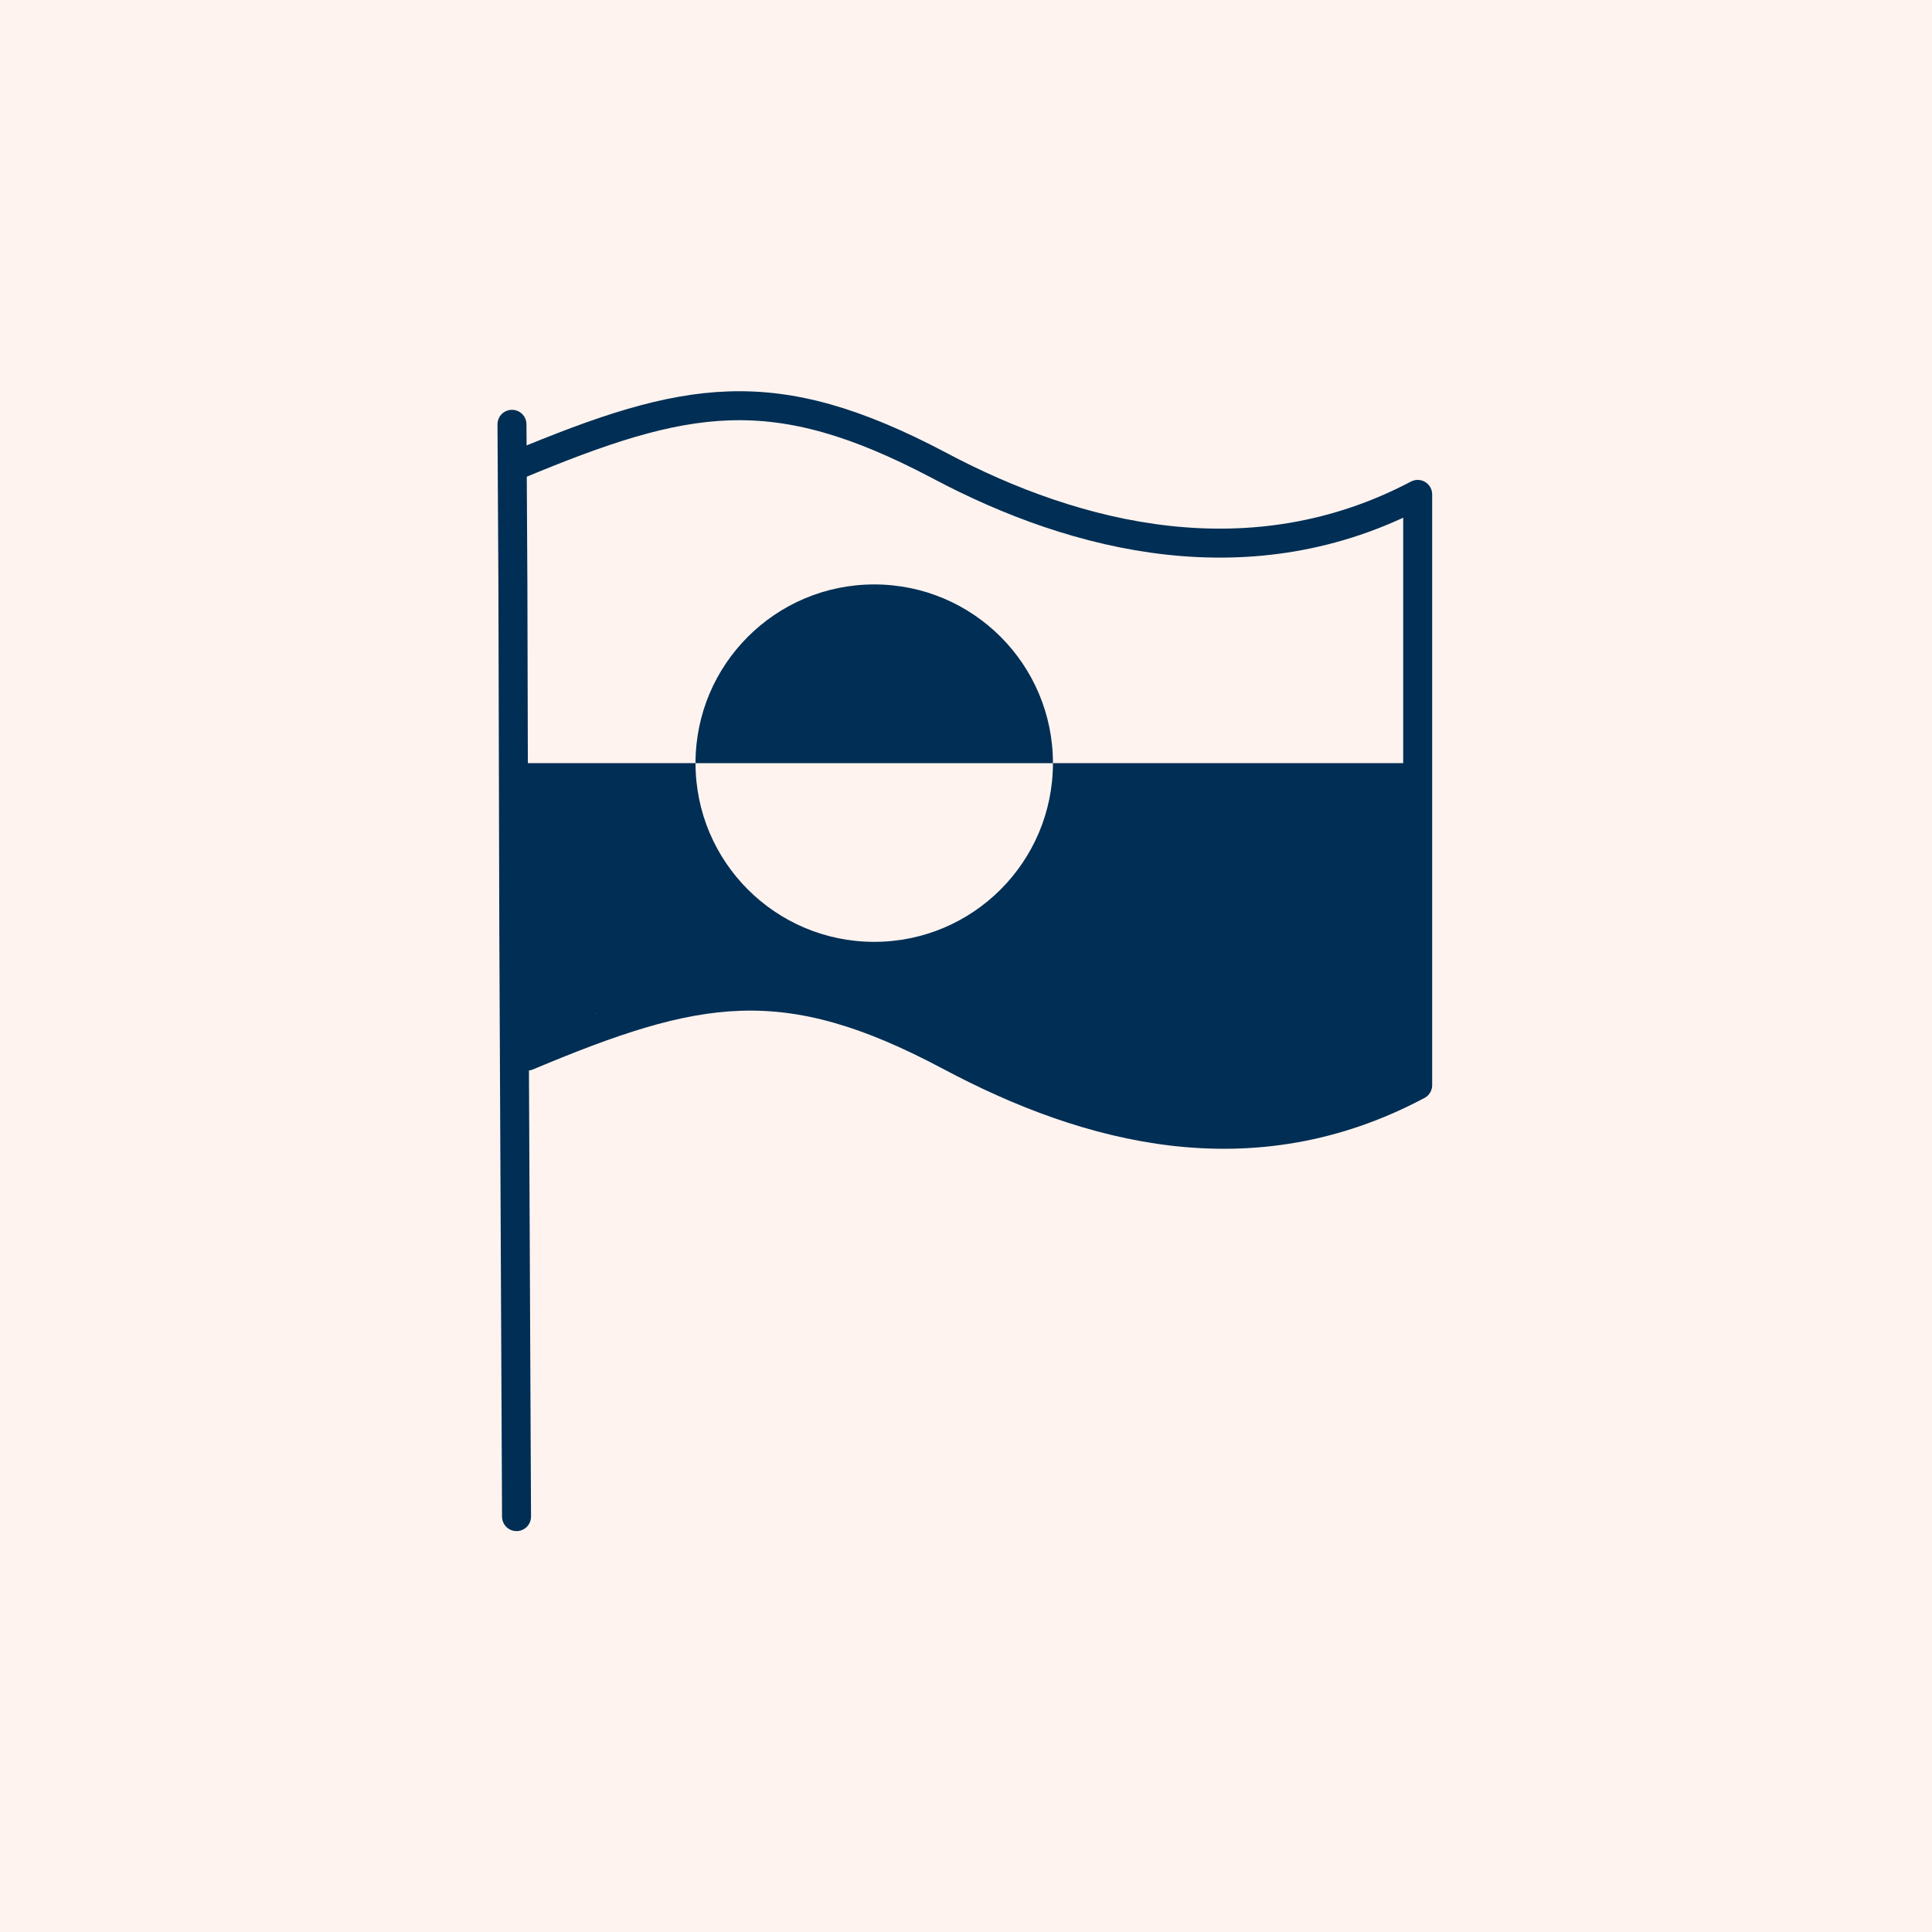 <svg width="200" height="200" viewBox="0 0 200 200" fill="none" xmlns="http://www.w3.org/2000/svg">
<rect x="0" y="0" width="200" height="200" fill="#808080" stroke="none"/>
<g clip-path="url(#clip0_533_9)">
<rect width="200" height="200" fill="white"/>
<rect width="200" height="200" fill="#FEF3EF"/>
<rect x="54" y="79" width="93" height="23" fill="#002E54"/>
<ellipse cx="134.5" cy="104.5" rx="13.5" ry="11.5" fill="#002E54"/>
<ellipse cx="134.5" cy="104.5" rx="13.5" ry="11.5" fill="#002E54"/>
<ellipse cx="134.5" cy="104.5" rx="13.5" ry="11.5" fill="#002E54"/>
<ellipse cx="134.5" cy="104.5" rx="13.5" ry="11.5" fill="#002E54"/>
<ellipse cx="122.5" cy="105.5" rx="19.5" ry="11.5" fill="#002E54"/>
<ellipse cx="122.5" cy="105.5" rx="19.5" ry="11.5" fill="#002E54"/>
<ellipse cx="122.5" cy="105.5" rx="19.5" ry="11.5" fill="#002E54"/>
<ellipse cx="122.5" cy="105.5" rx="19.5" ry="11.5" fill="#002E54"/>
<ellipse cx="107.5" cy="100.5" rx="14.5" ry="11.5" fill="#002E54"/>
<ellipse cx="107.5" cy="100.5" rx="14.5" ry="11.5" fill="#002E54"/>
<ellipse cx="107.5" cy="100.5" rx="14.5" ry="11.5" fill="#002E54"/>
<ellipse cx="107.5" cy="100.5" rx="14.5" ry="11.5" fill="#002E54"/>
<ellipse cx="92.5" cy="94.5" rx="14.5" ry="11.5" fill="#002E54"/>
<ellipse cx="92.5" cy="94.5" rx="14.5" ry="11.5" fill="#002E54"/>
<ellipse cx="92.5" cy="94.5" rx="14.5" ry="11.5" fill="#002E54"/>
<ellipse cx="92.5" cy="94.5" rx="14.5" ry="11.5" fill="#002E54"/>
<ellipse cx="57" cy="102.5" rx="5" ry="6.5" fill="#002E54"/>
<ellipse cx="57" cy="102.5" rx="5" ry="6.5" fill="#002E54"/>
<ellipse cx="57" cy="102.5" rx="5" ry="6.5" fill="#002E54"/>
<ellipse cx="57" cy="102.5" rx="5" ry="6.5" fill="#002E54"/>
<ellipse cx="64" cy="99" rx="12" ry="6" fill="#002E54"/>
<ellipse cx="64" cy="99" rx="12" ry="6" fill="#002E54"/>
<ellipse cx="64" cy="99" rx="12" ry="6" fill="#002E54"/>
<ellipse cx="64" cy="99" rx="12" ry="6" fill="#002E54"/>
<path d="M109 79C109 89.217 100.717 97.5 90.5 97.5C80.283 97.5 72 89.217 72 79C72 68.783 80.283 60.5 90.5 60.5C100.717 60.5 109 68.783 109 79Z" fill="#FEF3EF"/>
<path d="M109 79C90.5 79 100.717 79 90.5 79C80.283 79 90.5 79 72 79C72 68.783 80.283 60.5 90.5 60.5C100.717 60.5 109 68.783 109 79Z" fill="#002E54"/>
<path d="M53 43.925L53.094 60.415L53.188 96.222L53.471 157M53.471 48.165C71.092 40.815 80.044 39.119 97.194 48.165C111.517 55.797 129.609 60.226 146.758 51.18V112.335C129.609 121.475 112.647 116.952 98.324 109.32C81.175 100.18 72.129 101.97 54.602 109.32" stroke="#002E54" stroke-width="3" stroke-linecap="round" stroke-linejoin="round"/>
</g>
<defs>
<clipPath id="clip0_533_9">
<rect width="200" height="200" fill="white"/>
</clipPath>
</defs>
</svg>

